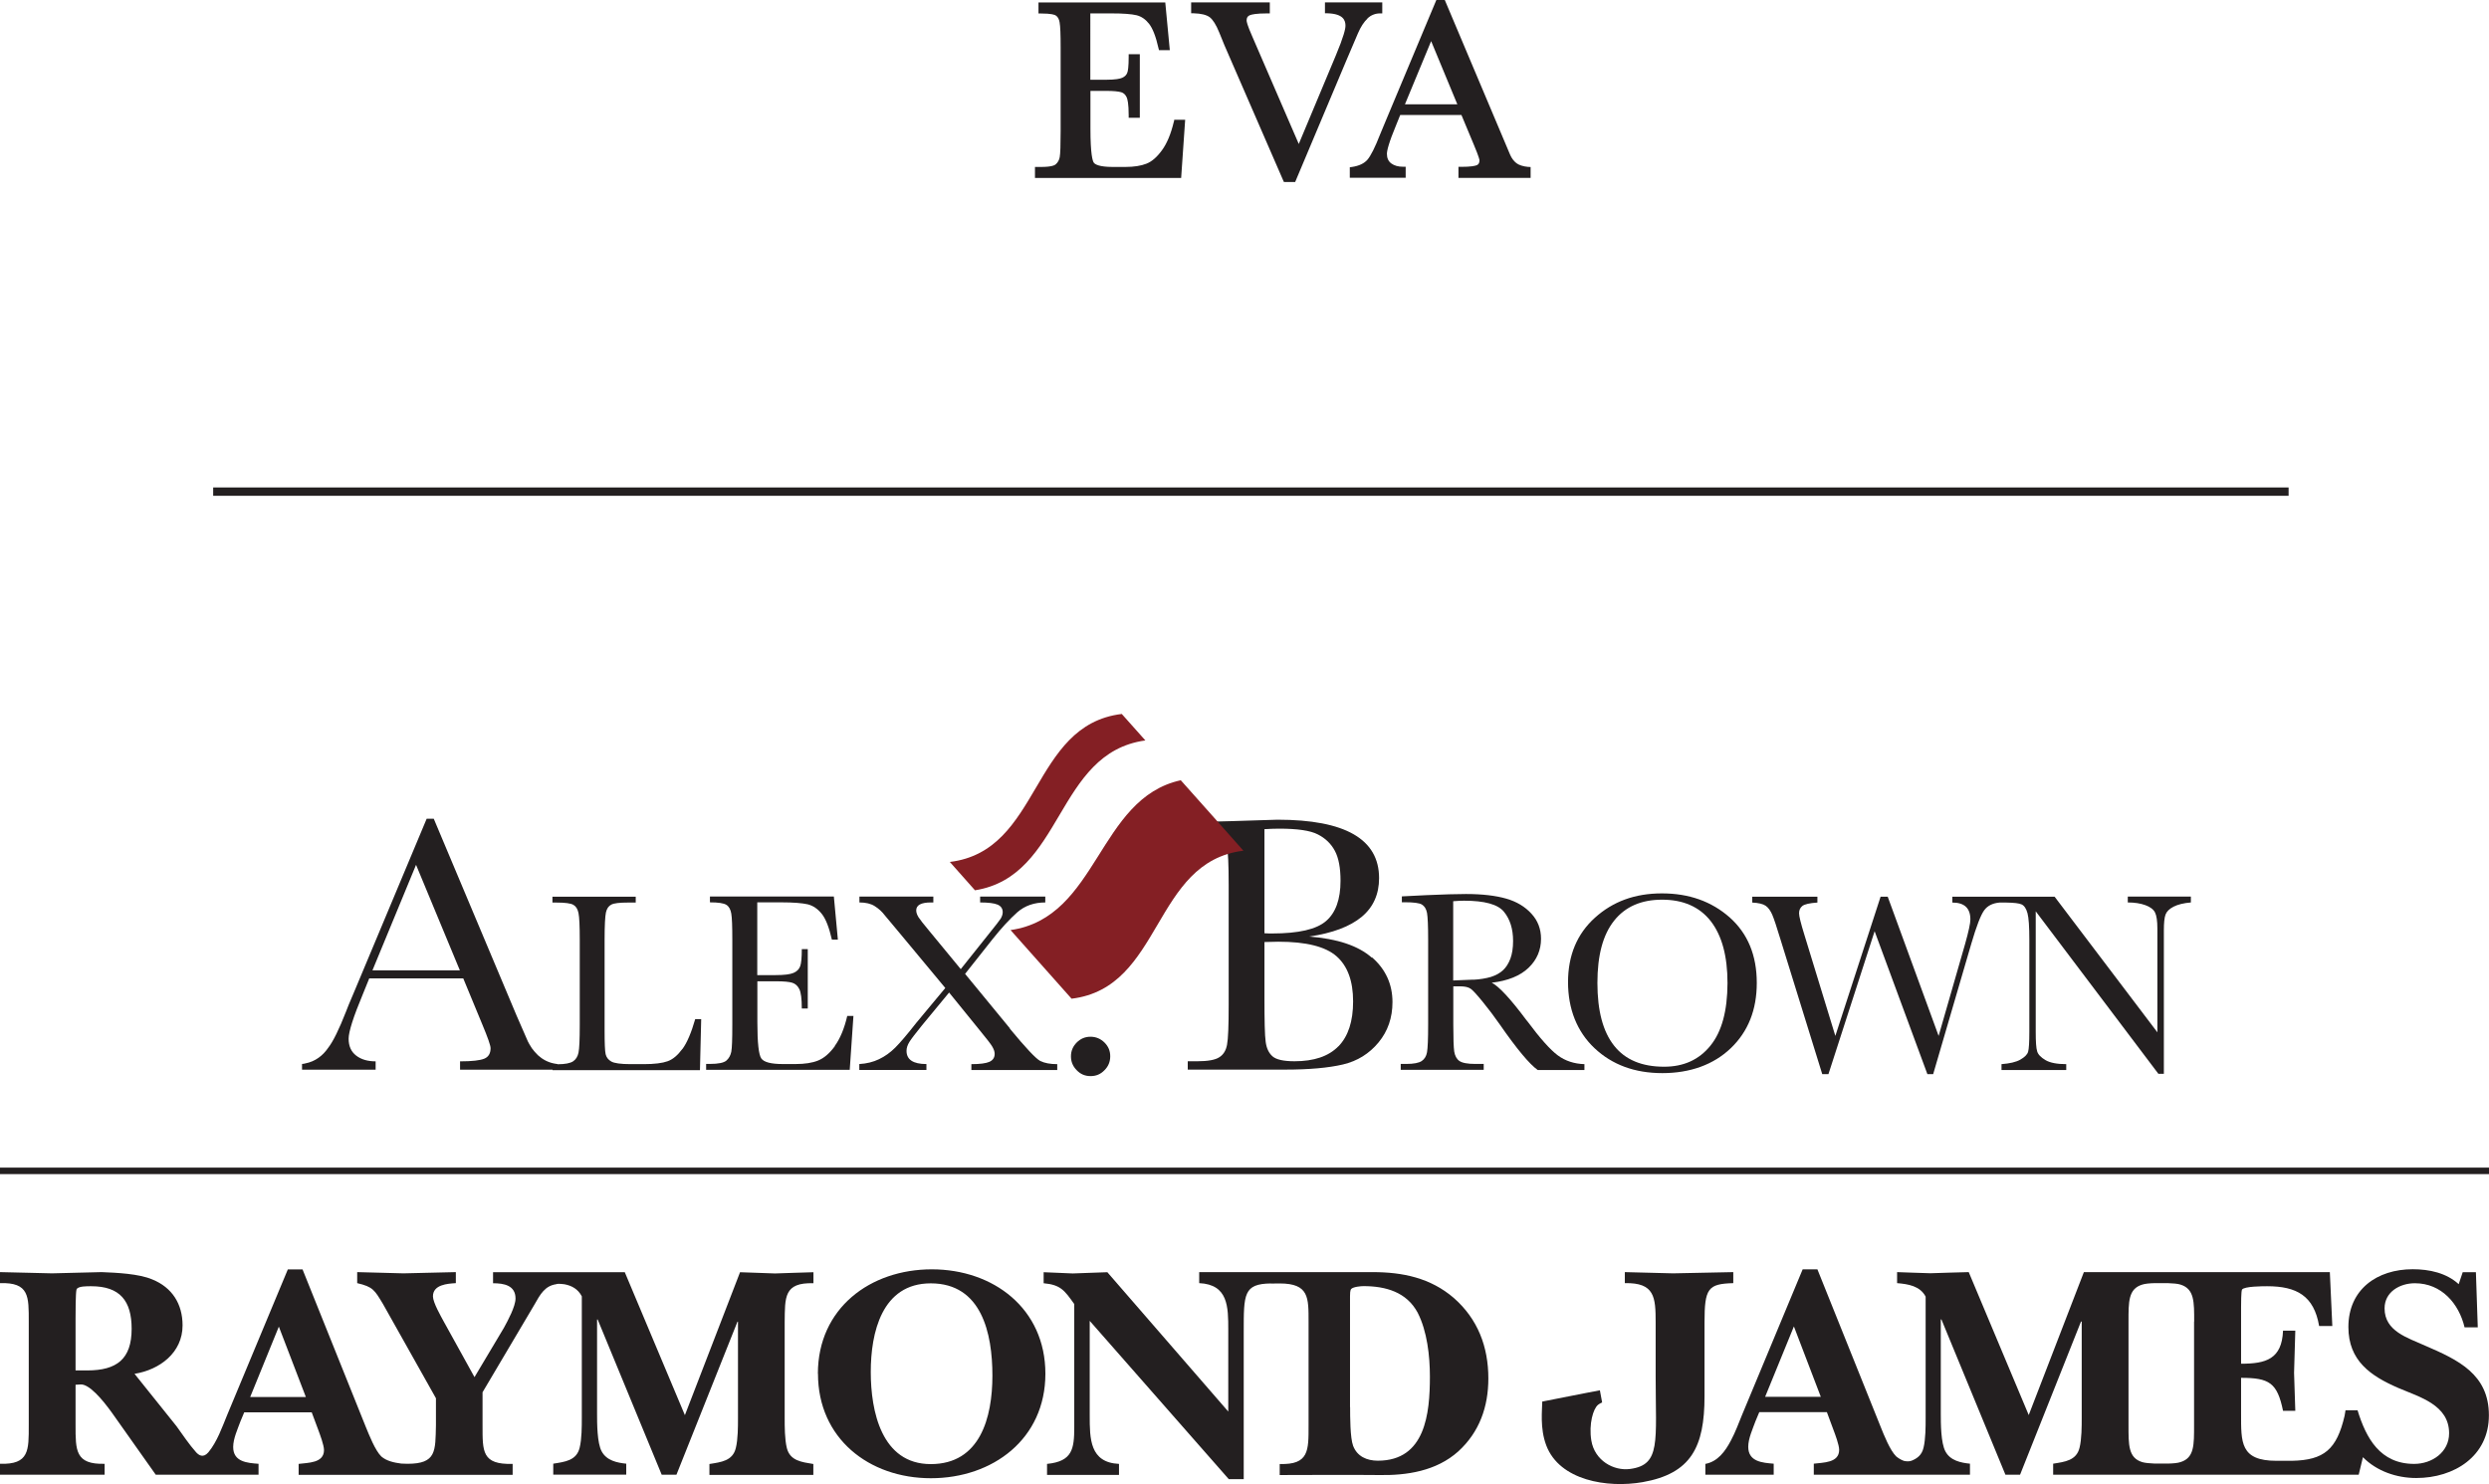 <?xml version="1.0" encoding="UTF-8"?>
<svg id="Layer_1" data-name="Layer 1" xmlns="http://www.w3.org/2000/svg" width="241.45" height="144" version="1.1" viewBox="0 0 241.45 144">
  <defs>
    <style>
      .cls-1 {
        fill: #841f24;
      }

      .cls-1, .cls-2 {
        stroke-width: 0px;
      }

      .cls-2 {
        fill: #231f20;
      }
    </style>
  </defs>
  <g>
    <g>
      <path class="cls-2" d="M113.87,11.81c-.28,1.18-.67,2.12-1.16,2.78-.48.66-.98,1.09-1.49,1.29-.52.21-1.22.32-2.05.32h-1.23c-1.33,0-1.72-.26-1.83-.41-.12-.16-.33-.82-.33-3.31v-3.66h1.56c.67,0,1.15.05,1.43.13.23.07.4.23.52.48.09.19.2.65.2,1.74v.26h1.08v-6.17h-1.08v.26c0,.97-.07,1.38-.14,1.55-.08.21-.24.37-.49.48-.2.09-.64.19-1.59.19h-1.5V1.3h2.04c1.13,0,1.95.06,2.45.18.47.12.86.39,1.21.83.35.45.66,1.24.91,2.36l.05.2h1.05l-.44-4.63h-12.3v1.07h.26c.98,0,1.32.12,1.43.2.18.12.31.34.36.66.07.38.1,1.2.1,2.44v8.11c0,1.36-.03,2.21-.09,2.53-.05.28-.18.51-.38.69-.1.1-.43.26-1.42.26h-.6v1.07h14.18l.39-5.65h-1.06l-.03.2Z"/>
      <path class="cls-2" d="M132.65,1.78c.35-.31.74-.47,1.19-.48h.25V.23h-5.56v1.06h.25c1.56.05,1.74.71,1.74,1.21,0,.29-.16,1.03-.94,2.89l-3.59,8.58-4.51-10.43c-.5-1.13-.55-1.46-.55-1.55,0-.26.09-.42.3-.51.19-.08.64-.18,1.69-.18h.26V.23h-7.63v1.06h.25c.72.02,1.24.15,1.55.38.31.24.62.73.92,1.47.23.58.4.99.5,1.23l5.71,13.14.07.15h1.09l4.98-11.83,1.11-2.6c.27-.63.59-1.12.94-1.44Z"/>
      <path class="cls-2" d="M148.27,16.2c-.53-.05-.92-.18-1.17-.37-.25-.2-.46-.47-.61-.82l-6.34-15.02h-.81l-4.87,11.63c-.47,1.11-.56,1.35-.59,1.42-.49,1.26-.91,2.09-1.24,2.47-.31.35-.81.59-1.48.69l-.22.03v1.02h5.42v-1.07h-.26c-.48,0-.85-.11-1.15-.33-.27-.21-.41-.51-.41-.92,0-.29.16-1.04.93-2.88l.36-.89h5.94l1.21,2.9c.5,1.19.54,1.45.54,1.5,0,.31-.14.41-.26.47-.17.07-.58.16-1.52.16h-.26v1.07h7v-1.05l-.23-.02ZM141.37,10.12h-5.08l2.54-6.13,2.54,6.13Z"/>
    </g>
    <rect class="cls-2" x="20.68" y="47.3" width="201.33" height=".81"/>
  </g>
  <g>
    <g>
      <path class="cls-2" d="M53.98,124.61c-1.12.15-1.57.98-2.14,1.99l-5.03,8.5v3.2c0,2.56-.06,3.83,2.92,3.75v1.06h-20.76v-1.06c.89-.12,2.46-.06,2.46-1.34,0-.48-.39-1.51-.56-1.97l-.63-1.69h-6.55l-.36.86c-.27.74-.71,1.69-.71,2.5,0,1.45,1.37,1.55,2.46,1.63v1.06h-9.97l-4.22-5.97c-.98-1.37-2.26-2.86-3.09-2.79-.15,0-.32.03-.47.03v3.92c0,2.44-.03,3.83,2.82,3.75v1.06H0v-1.06c2.85.09,2.79-1.31,2.79-3.75v-10.04c0-2.44.06-3.83-2.79-3.74v-1.07c1.7.03,3.36.09,5.05.12,1.61-.03,3.2-.09,4.81-.12,1.43.06,3.6.15,4.91.71,1.93.78,2.94,2.38,2.94,4.46,0,2.65-2.22,4.31-4.66,4.7l4.07,5.08c.6.83,1.23,1.78,1.91,2.54.24.26.67.59,1.18,0,.85-1.02,1.36-2.49,1.82-3.61l5.89-14.14h1.43l6.13,15.27c.33.8.91,2.29,1.51,2.88.52.45,1.25.6,1.94.69.03,0,.56.02.6.02,2.82,0,2.7-1.23,2.76-3.75v-2.61l-5.14-9.15c-.81-1.34-.95-1.66-2.5-2.02v-1.07c1.48.03,3.01.09,4.49.12,1.7-.03,3.39-.09,5.08-.12v1.07c-.81.05-2.22.14-2.22,1.28,0,.6.77,1.93,1.06,2.47l2.97,5.37,2.85-4.78c.39-.71,1.13-2.08,1.13-2.85,0-1.28-1.13-1.48-2.18-1.48v-1.07h12.78l5.83,13.87,5.35-13.87c1.13.03,2.25.09,3.39.12,1.18-.03,2.37-.09,3.73-.12v1.07c-2.88-.09-2.76,1.36-2.79,3.8v9.33c0,.75,0,2.02.21,2.86.31,1.24,1.43,1.36,2.57,1.55v1.06h-10.08v-1.06c1.13-.18,2.26-.3,2.56-1.55.21-.84.21-2.11.21-2.86v-9.4h-.05l-5.92,14.85h-1.43l-6.21-15.06h-.06v9.12c0,.95,0,2.86.45,3.68.48.89,1.49,1.1,2.38,1.19v1.06h-7.08v-1.06c1.13-.18,2.26-.3,2.56-1.55.21-.84.21-2.11.21-2.86v-11.83c-.37-.71-.98-1.04-1.68-1.17-.12-.01-.49-.07-.77-.03M29.67,135.56l-2.62-6.83-2.78,6.83h5.41ZM8.46,132.98c2.86,0,4.31-1.09,4.31-4.04,0-2.71-1.13-4.13-3.92-4.13-.33,0-1.34-.03-1.43.33-.09.33-.09,2.35-.09,2.76v5.08h1.12Z"/>
      <path class="cls-2" d="M84.47,133.13c0,3.8,1.04,8.94,5.82,8.94s5.98-4.49,5.98-8.59-1.04-8.95-5.98-8.95c-4.75,0-5.82,4.79-5.82,8.6M79.34,133.3c0-6.36,5.08-10.13,11.05-10.13s11.02,3.8,11.02,10.13-5.1,10.14-11.11,10.14-10.95-3.87-10.95-10.14"/>
      <path class="cls-2" d="M130.97,136.55c0,.89,0,2.97.29,3.74.39,1.04,1.34,1.45,2.4,1.45,4.61,0,5.05-4.57,5.05-8.17,0-1.99-.27-4.4-1.18-6.18-1.07-2.02-3.12-2.59-5.26-2.59-.24,0-.98.06-1.19.27-.12.12-.12.54-.12.71v10.76h0ZM123.3,124.54c-2.67.03-2.65,1.03-2.65,4.7v14.29h-1.45l-13.49-15.36v9.18c0,2.25,0,4.57,2.84,4.7v1.07h-6.98v-1.07c2.46-.24,2.64-1.45,2.64-3.57v-11.94c-.95-1.34-1.33-1.87-2.97-2.02v-1.07c.95.03,1.87.09,2.82.12,1.13-.03,2.23-.09,3.36-.12l11.73,13.52v-7.91c0-2.25,0-4.42-2.82-4.55v-1.07h16.82c2.92,0,5.61.56,7.87,2.5,2.35,2.06,3.36,4.76,3.36,7.82,0,2.74-.86,5.2-2.92,7.08-2.12,1.9-4.99,2.35-7.75,2.29-1.57-.03-9.57,0-9.57,0v-1.07c2.85.09,2.8-1.31,2.8-3.75v-10.04c0-2.35.05-3.73-2.8-3.73,0,0-.81.01-.85.01"/>
      <path class="cls-2" d="M155.42,136.09s-.16.05-.39.22c-.48.37-.92,1.89-.66,3.47.32,1.95,2.17,2.98,3.77,2.76,2.99-.4,2.47-2.64,2.47-8.98v-5.24c0-2.46-.1-3.87-2.99-3.81v-1.07c1.49.03,3.2.09,4.68.12,1.87-.03,3.98-.09,5.84-.12v1.07c-2.45.07-2.79.49-2.79,3.81v7.17c0,4.91-1.29,7.5-6,8.33-3.43.6-8.06-.16-9.35-3.56-.64-1.68-.39-3.5-.39-4.26l4.38-.86,1.21-.23.22,1.19Z"/>
      <path class="cls-2" d="M212.85,128.25c0-1.91.03-3.18-1.33-3.6-.27-.09-.73-.12-1.22-.14h-1.28c-.48.01-.93.05-1.2.14-1.37.41-1.34,1.68-1.34,3.6v10.03c0,1.92-.03,3.19,1.34,3.6.27.08.72.12,1.21.14h1.28c.48-.01.94-.05,1.2-.14,1.37-.41,1.33-1.69,1.33-3.6v-10.04h0s0,0,0,0ZM227.52,136.85h1.18c.83,2.71,2.19,5.2,5.49,5.2,1.73,0,3.39-1.13,3.39-2.97,0-2.76-2.86-3.51-4.93-4.4-2.68-1.16-4.84-2.64-4.84-5.91,0-3.66,2.79-5.61,6.24-5.61,1.61,0,3.27.36,4.46,1.45l.39-1.16h1.28l.18,5.35h-1.28c-.54-2.29-2.23-4.28-4.82-4.28-1.45,0-2.94.83-2.94,2.44,0,2.23,2.25,2.85,3.94,3.62,3.18,1.37,6.18,2.76,6.18,6.75s-3.38,6.09-7.05,6.09c-1.9,0-3.83-.66-5.17-2.02l-.41,1.7h-29.64v-1.07c1.12-.18,2.26-.3,2.56-1.55.21-.83.21-2.11.21-2.86v-9.38h-.07l-5.91,14.86h-1.42l-6.21-15.07h-.06v9.12c0,.96,0,2.86.45,3.69.47.89,1.49,1.1,2.38,1.19v1.07h-15.15v-1.07c.89-.12,2.46-.06,2.46-1.34,0-.48-.39-1.51-.56-1.96l-.63-1.7h-6.56l-.36.86c-.27.75-.71,1.69-.71,2.5,0,1.45,1.37,1.55,2.47,1.64v1.07h-6.63v-1.05c1.19-.22,1.92-1.2,2.48-2.27.44-.82.77-1.73,1.07-2.46l5.89-14.15h1.43l6.13,15.27c.32.8.91,2.29,1.51,2.88.22.18.46.33.73.43.17.05.53.09.77-.01.54-.22.98-.54,1.15-1.24.21-.83.21-2.11.21-2.86v-11.82c-.54-1.04-1.7-1.22-2.77-1.31v-1.07c1.07.03,2.17.09,3.24.11,1.25-.03,2.46-.09,3.71-.11l5.82,13.87,5.35-13.87h23.86l.24,5.23h-1.28c-.5-2.94-2.19-3.86-5.04-3.86-.36,0-2.25,0-2.44.33-.09.15-.09,1.45-.09,1.69v5.5c2.4,0,3.96-.44,4.07-3.21h1.19c-.03,1.37-.09,2.73-.12,4.09.03,1.22.09,2.47.12,3.69h-1.19c-.56-2.73-1.34-3.2-4.07-3.2v3.47c0,2.79-.09,4.58,3.43,4.58h1.49c3.14-.06,4.36-1.11,5.12-4.36.03-.22.09-.54.09-.54M176.63,135.54l-2.61-6.83-2.79,6.83h5.41Z"/>
    </g>
    <rect class="cls-2" y="113.3" width="241.45" height=".63"/>
    <g>
      <path class="cls-2" d="M66.19,101.79c-.45.61-.92,1.01-1.43,1.19-.5.18-1.27.28-2.3.28h-1.28c-.97,0-1.6-.09-1.89-.26s-.47-.41-.54-.71c-.07-.31-.1-1.07-.1-2.29v-8.81c0-1.4.05-2.28.13-2.65s.26-.63.52-.76c.26-.14.8-.2,1.62-.2h.75v-.57h-8.08v.57h.37c.85,0,1.4.07,1.66.22.26.15.42.41.5.81.08.39.12,1.26.12,2.59v8.25c0,1.41-.04,2.3-.12,2.69s-.26.67-.53.85c-.28.18-.77.28-1.49.28h-.5v.57h14.3l.12-4.95h-.58c-.38,1.32-.79,2.29-1.24,2.9"/>
      <path class="cls-2" d="M80.99,101.51c-.52.71-1.06,1.17-1.63,1.4-.57.23-1.3.34-2.18.34h-1.25c-1.13,0-1.81-.18-2.07-.53-.26-.35-.39-1.53-.39-3.52v-3.98h1.85c.72,0,1.23.05,1.53.14s.53.3.69.62.24.94.24,1.88h.58v-5.76h-.58c0,.83-.05,1.38-.16,1.67s-.32.5-.65.64c-.33.14-.9.21-1.72.21h-1.79v-7.06h2.33c1.17,0,2.02.07,2.56.19.52.13.98.44,1.37.93s.71,1.32.98,2.5h.58l-.39-4.19h-12.02v.57c.81,0,1.34.08,1.59.24.26.16.41.45.48.85.07.41.1,1.25.1,2.53v8.25c0,1.41-.03,2.28-.1,2.63-.07.34-.22.63-.47.85s-.79.33-1.62.33h-.35v.57h13.93l.36-5.23h-.6c-.29,1.25-.7,2.22-1.22,2.93"/>
      <path class="cls-2" d="M97.97,99.79l-4.35-5.29,2.65-3.35c.88-1.11,1.7-1.99,2.42-2.63.73-.64,1.64-.95,2.71-.95v-.57h-6.32v.57c.79,0,1.36.07,1.69.21.33.14.5.39.5.73,0,.21-.07.41-.19.62-.13.2-.49.67-1.09,1.41l-2.79,3.5-3.09-3.75c-.53-.63-.86-1.06-1.01-1.29-.14-.23-.22-.45-.22-.66,0-.51.47-.77,1.42-.77h.24v-.57h-7.17v.57c.62,0,1.12.12,1.49.36.38.24.71.54.98.9l1.43,1.71,4.43,5.33-2.82,3.39c-.88,1.13-1.57,1.93-2.04,2.4s-1,.85-1.57,1.12c-.56.27-1.2.43-1.91.47v.57h6.51v-.57c-1.29,0-1.93-.43-1.93-1.28,0-.28.09-.56.28-.87.19-.31.6-.83,1.21-1.59l2.64-3.2,3,3.7c.64.78,1.04,1.29,1.19,1.55.15.26.23.48.23.7,0,.35-.16.61-.5.77-.33.15-.92.23-1.76.23v.57h8.33v-.57c-.67,0-1.23-.1-1.65-.31-.42-.22-1.41-1.27-2.96-3.15"/>
      <path class="cls-2" d="M105.79,100.6c-.52,0-.96.18-1.34.56-.37.37-.56.82-.56,1.34s.18.96.55,1.34c.37.39.81.58,1.35.58s.97-.18,1.34-.56c.38-.37.57-.83.57-1.36s-.18-.96-.56-1.34c-.38-.37-.83-.56-1.36-.56"/>
      <path class="cls-2" d="M133.07,92.92c-1.32-1.16-3.35-1.83-6.08-2.04,2.27-.33,3.96-.97,5.1-1.91,1.13-.94,1.69-2.2,1.69-3.76,0-3.78-3.28-5.67-9.85-5.67l-4.5.14-3.95.1v.81h.46c1.22,0,2,.1,2.37.32.36.21.6.6.71,1.17.11.56.17,1.83.17,3.77v11.69c0,2-.05,3.29-.16,3.84-.1.55-.35.96-.75,1.21-.39.26-1.11.39-2.14.39h-.92v.81h9.43c2.35,0,4.23-.17,5.63-.5s2.55-1.05,3.45-2.14c.9-1.09,1.35-2.4,1.35-3.91,0-1.73-.66-3.18-1.98-4.34M122.66,80.46c.48-.03.96-.05,1.42-.05,1.78,0,3.03.18,3.76.56.73.37,1.28.9,1.65,1.59.37.69.55,1.66.55,2.91,0,1.8-.47,3.1-1.4,3.9-.93.81-2.67,1.21-5.23,1.21-.2,0-.45,0-.75-.02v-10.08h0ZM129.83,101.53c-.94.97-2.37,1.45-4.25,1.45-1.06,0-1.78-.16-2.14-.48s-.58-.79-.66-1.4c-.09-.62-.12-2.06-.12-4.34v-5.35c.47-.02.92-.03,1.35-.03,2.69,0,4.57.47,5.64,1.41,1.07.94,1.61,2.4,1.61,4.38,0,1.95-.48,3.39-1.42,4.36"/>
      <path class="cls-2" d="M148.11,99.04c-1.57-2.11-2.7-3.33-3.4-3.68,1.57-.19,2.76-.67,3.57-1.45.81-.78,1.21-1.72,1.21-2.82,0-.94-.31-1.76-.93-2.43-.62-.68-1.43-1.17-2.44-1.46s-2.31-.45-3.91-.45c-.94,0-2.22.04-3.82.11l-2.4.12v.57h.28c.85,0,1.41.07,1.66.22s.42.41.5.81c.07.39.11,1.26.11,2.59v8.25c0,1.41-.04,2.3-.11,2.69-.07.39-.25.67-.52.85s-.77.28-1.49.28h-.54v.57h8.05v-.57h-.81c-.76,0-1.28-.1-1.55-.29s-.43-.5-.5-.91c-.06-.41-.09-1.28-.09-2.6v-3.73h.67c.46,0,.79.08,1.01.23.22.15.61.58,1.18,1.28s1.12,1.43,1.65,2.19c1.65,2.38,2.88,3.85,3.68,4.42h4.53v-.57c-.99-.03-1.85-.31-2.58-.85s-1.73-1.66-3-3.37M142.9,95.06c-.66.03-1.3.06-1.93.08v-7.69c.4-.03.75-.05,1.05-.05,1.99,0,3.28.35,3.87,1.07s.89,1.66.89,2.84c0,.68-.09,1.25-.26,1.71-.18.47-.41.84-.71,1.12-.3.28-.69.5-1.19.66-.49.14-1.06.24-1.72.27"/>
      <path class="cls-2" d="M167.79,89.02c-1.76-1.55-3.94-2.33-6.57-2.33s-4.76.79-6.5,2.36-2.61,3.66-2.61,6.25.86,4.8,2.57,6.41c1.71,1.61,3.9,2.42,6.58,2.42s4.96-.81,6.64-2.42,2.52-3.72,2.52-6.33c0-2.69-.88-4.8-2.63-6.36M165.92,101.47c-1.1,1.36-2.59,2.04-4.49,2.04-2.16,0-3.78-.68-4.85-2.04-1.08-1.36-1.62-3.39-1.62-6.09s.54-4.68,1.62-6.04c1.08-1.36,2.63-2.04,4.66-2.04s3.63.69,4.72,2.09c1.08,1.4,1.62,3.39,1.62,6.01-.01,2.7-.56,4.72-1.66,6.07"/>
      <path class="cls-2" d="M206.41,87v.57c.66,0,1.23.09,1.7.26.47.17.79.41.94.71.15.29.23.82.23,1.57v10.06l-9.97-13.16h-9.92v.57c1.17,0,1.75.54,1.75,1.64,0,.37-.17,1.16-.51,2.37l-2.57,8.93-4.94-13.51h-.69l-4.39,13.51-3-9.8c-.35-1.13-.52-1.82-.52-2.1,0-.31.11-.54.32-.71.22-.17.7-.28,1.46-.33v-.57h-6.32v.57c.6.03,1.04.13,1.3.31s.47.48.64.87.43,1.19.79,2.37l4.06,13.1h.6l4.48-13.87,5.12,13.87h.56l3.7-12.66c.5-1.71.92-2.79,1.25-3.24.33-.45.82-.69,1.48-.75h.66c.75.01,1.26.07,1.49.18.26.12.45.41.57.85.12.44.18,1.3.18,2.59v8.92c0,1.02-.04,1.66-.12,1.94-.08.27-.33.52-.75.76-.42.24-1.04.38-1.83.44v.57h6.28v-.57c-.89,0-1.57-.13-2.01-.39s-.72-.54-.81-.85c-.1-.31-.14-.94-.14-1.91v-11.68l11.9,15.77h.53v-13.92c0-.72.05-1.23.16-1.53s.37-.56.78-.77.97-.35,1.68-.41v-.57h-6.07Z"/>
      <path class="cls-2" d="M54.06,103.25c-.1-.01-.2-.03-.3-.05-.62-.12-1.14-.41-1.57-.8,0,0,0,0,0,0h0c-.12-.12-.23-.23-.33-.35-.19-.21-.36-.45-.51-.73-.02-.04-.05-.09-.07-.13s-.05-.08-.07-.13l-1.1-2.52-8.03-19.09h-.69l-6.98,16.67c-.51,1.19-.79,1.88-.85,2.06-.67,1.71-1.24,2.88-1.74,3.52-.5.73-1.24,1.31-2.2,1.49-.1.03-.2.05-.3.05h-.02v.56h7.14v-.81c-.77,0-1.4-.18-1.89-.56s-.73-.92-.73-1.64c0-.67.46-2.12,1.38-4.32l.62-1.53h9.12l1.84,4.45c.54,1.29.81,2.06.81,2.32,0,.51-.2.85-.61,1.02-.41.17-1.19.26-2.35.26v.81h9.45v-.56h0M36.13,94.16l4.23-10.24,4.25,10.24h-8.48Z"/>
      <path class="cls-1" d="M111.11,71.85c-.76-.86-1.53-1.72-2.29-2.57-8.86,1.07-7.82,13.29-16.68,14.36.81.92,1.63,1.83,2.44,2.75,8.61-1.36,7.78-13.33,16.52-14.54"/>
      <path class="cls-1" d="M114.55,75.71c-8.08,1.76-7.99,13.33-16.52,14.54,1.97,2.22,3.94,4.44,5.92,6.66,8.86-1.07,7.82-13.29,16.67-14.36-2.02-2.29-4.05-4.56-6.07-6.83"/>
    </g>
  </g>
</svg>